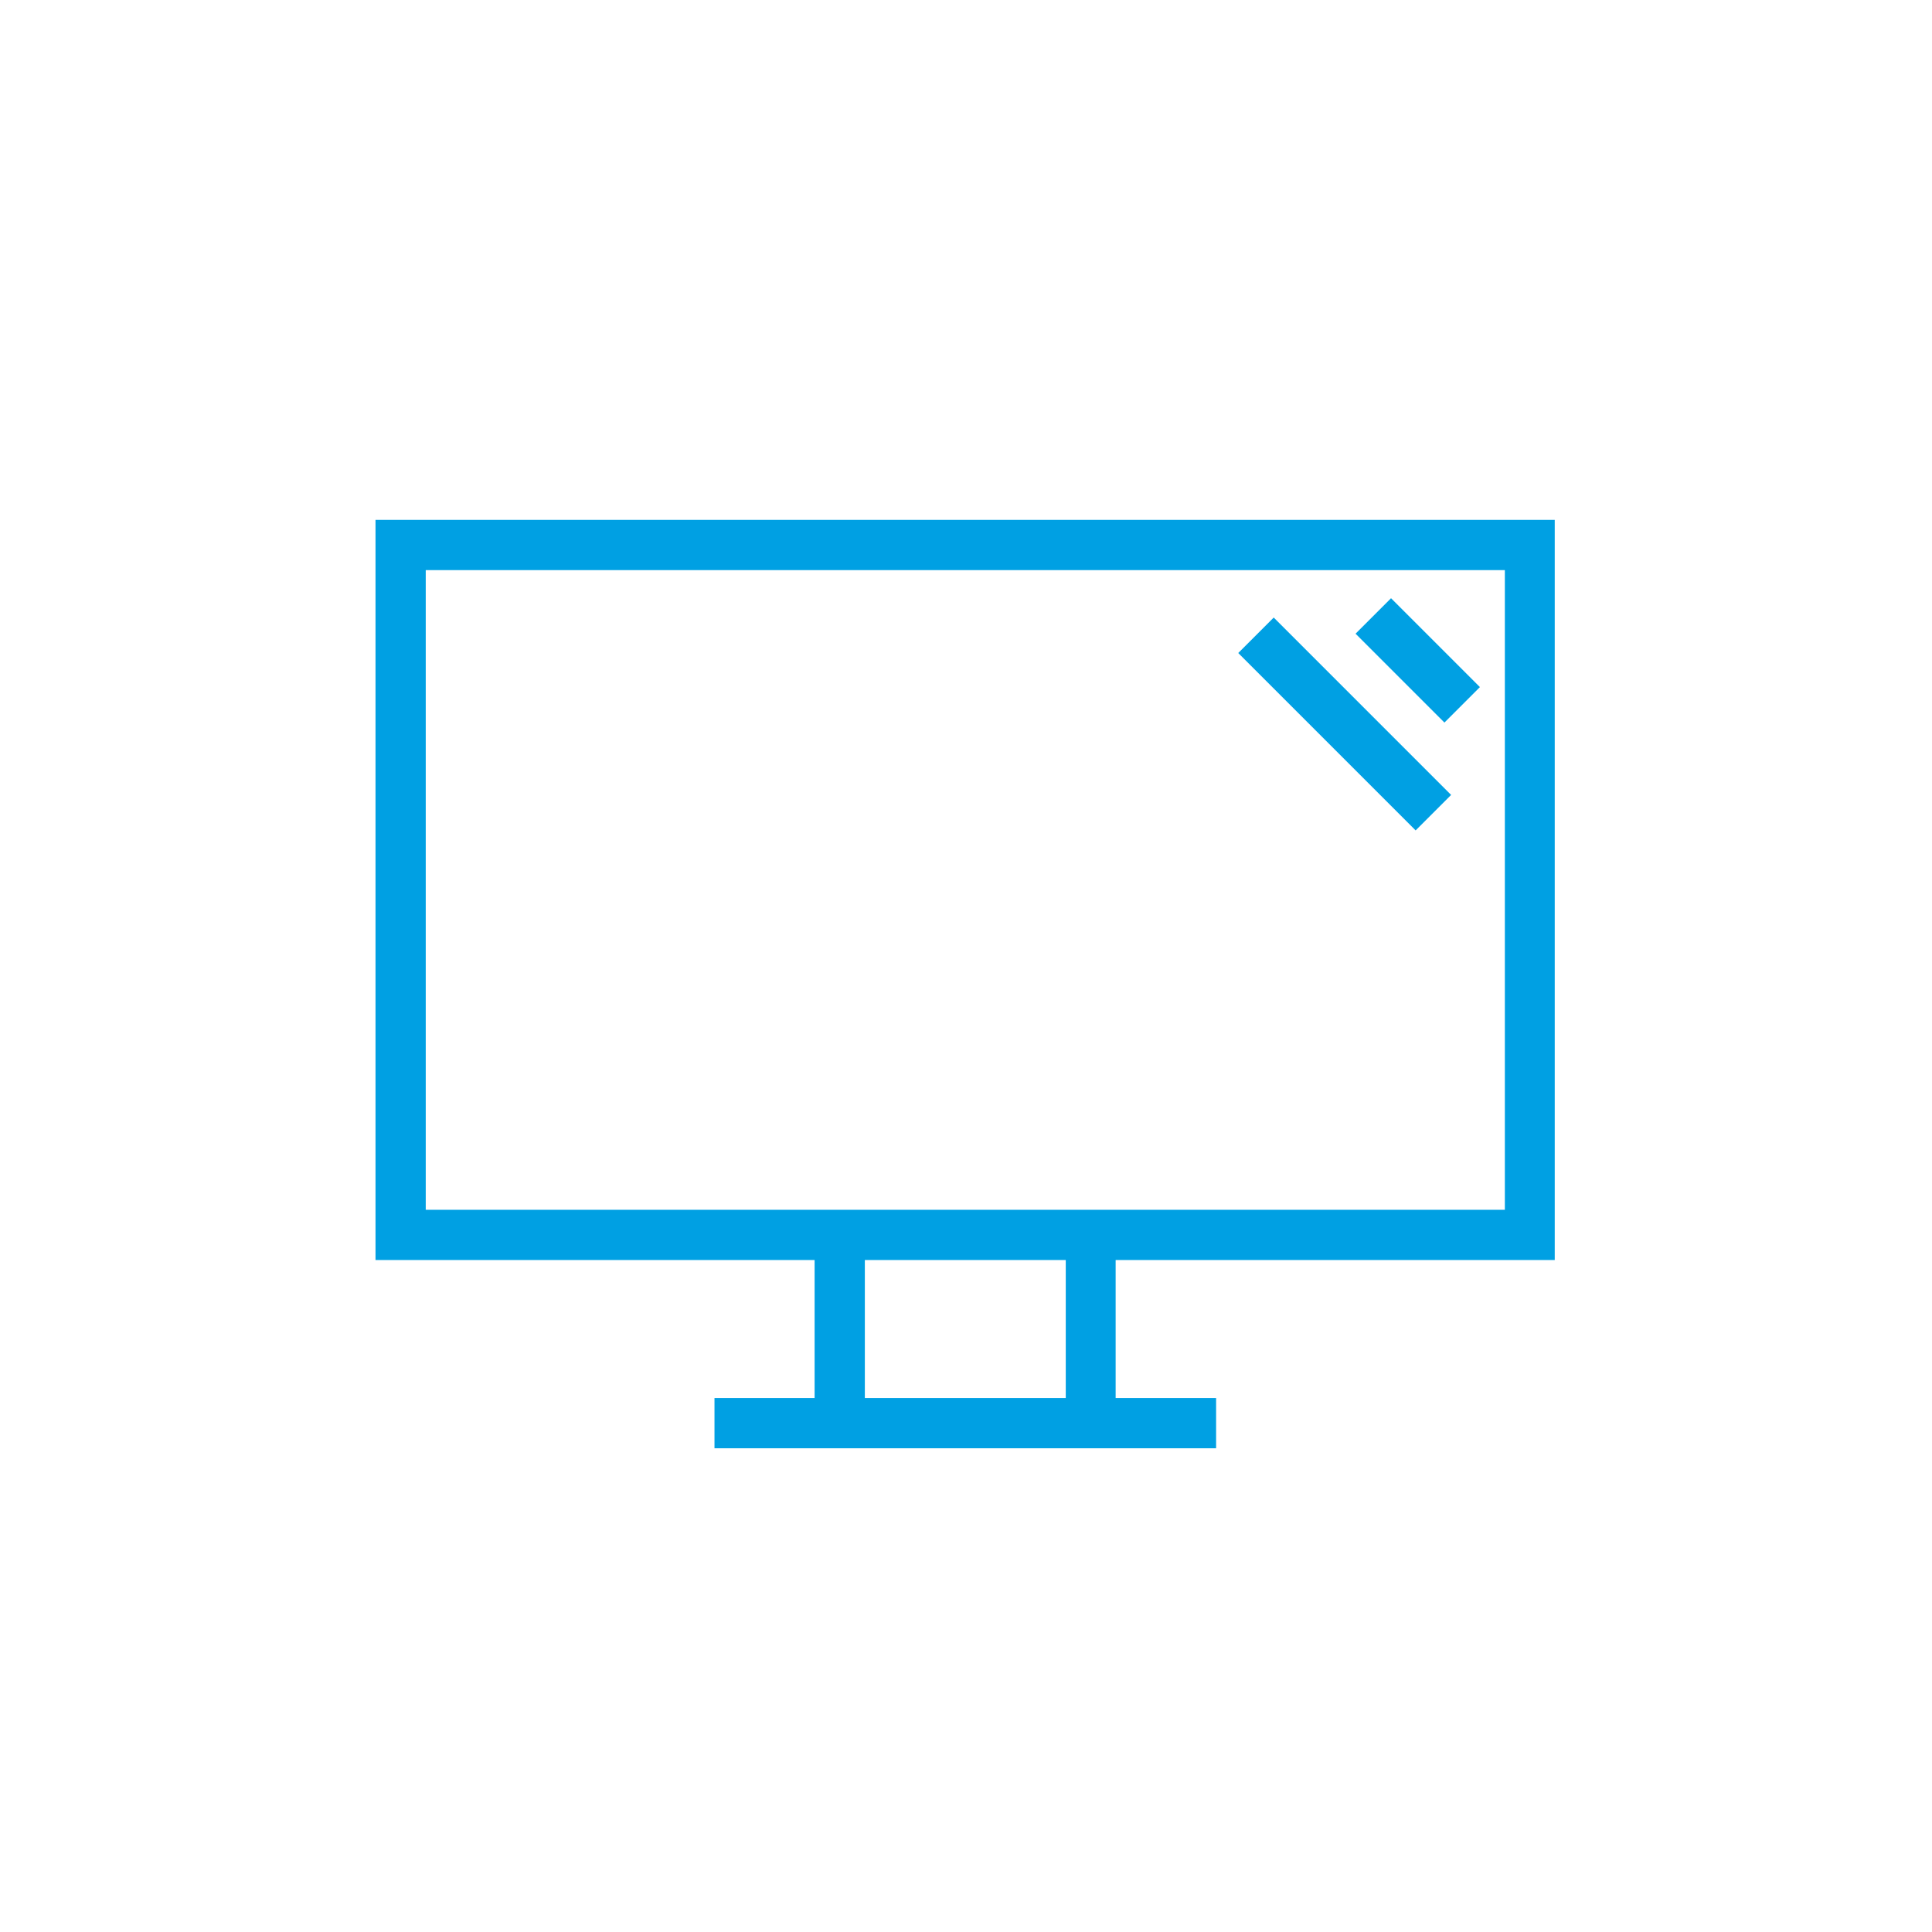 <?xml version="1.0" encoding="UTF-8"?>
<!DOCTYPE svg PUBLIC "-//W3C//DTD SVG 1.0//EN" "http://www.w3.org/TR/2001/REC-SVG-20010904/DTD/svg10.dtd">
<!-- Creator: CorelDRAW X7 -->
<svg xmlns="http://www.w3.org/2000/svg" xml:space="preserve" width="64px" height="64px" version="1.0" style="shape-rendering:geometricPrecision; text-rendering:geometricPrecision; image-rendering:optimizeQuality; fill-rule:evenodd; clip-rule:evenodd"
viewBox="0 0 5500 5500"
 xmlns:xlink="http://www.w3.org/1999/xlink">
 <defs>
  <style type="text/css">
   <![CDATA[
    .fil1 {fill:none}
    .fil0 {fill:#00A0E3}
   ]]>
  </style>
 </defs>
 <g id="Ebene_x0020_1">
  <path class="fil0" d="M1069 1480l3357 0 0 2107 -1250 0 0 393 286 0 0 143 -1428 0 0 -143 285 0 0 -393 -1250 0 0 -2107zm2891 223l253 253 -101 101 -253 -253 101 -101zm-334 55l505 505 -101 101 -505 -505 101 -101zm-592 2222l0 -393 -572 0 0 393 572 0zm-1822 -2357l3072 0 0 1821 -3072 0 0 -1821z"/>
  <path class="fil1" d="M2750 0c1519,0 2750,1231 2750,2750 0,1519 -1231,2750 -2750,2750 -1519,0 -2750,-1231 -2750,-2750 0,-1519 1231,-2750 2750,-2750zm0 143c1440,0 2607,1167 2607,2607 0,1440 -1167,2607 -2607,2607 -1440,0 -2607,-1167 -2607,-2607 0,-1440 1167,-2607 2607,-2607z"/>
 </g>
</svg>
